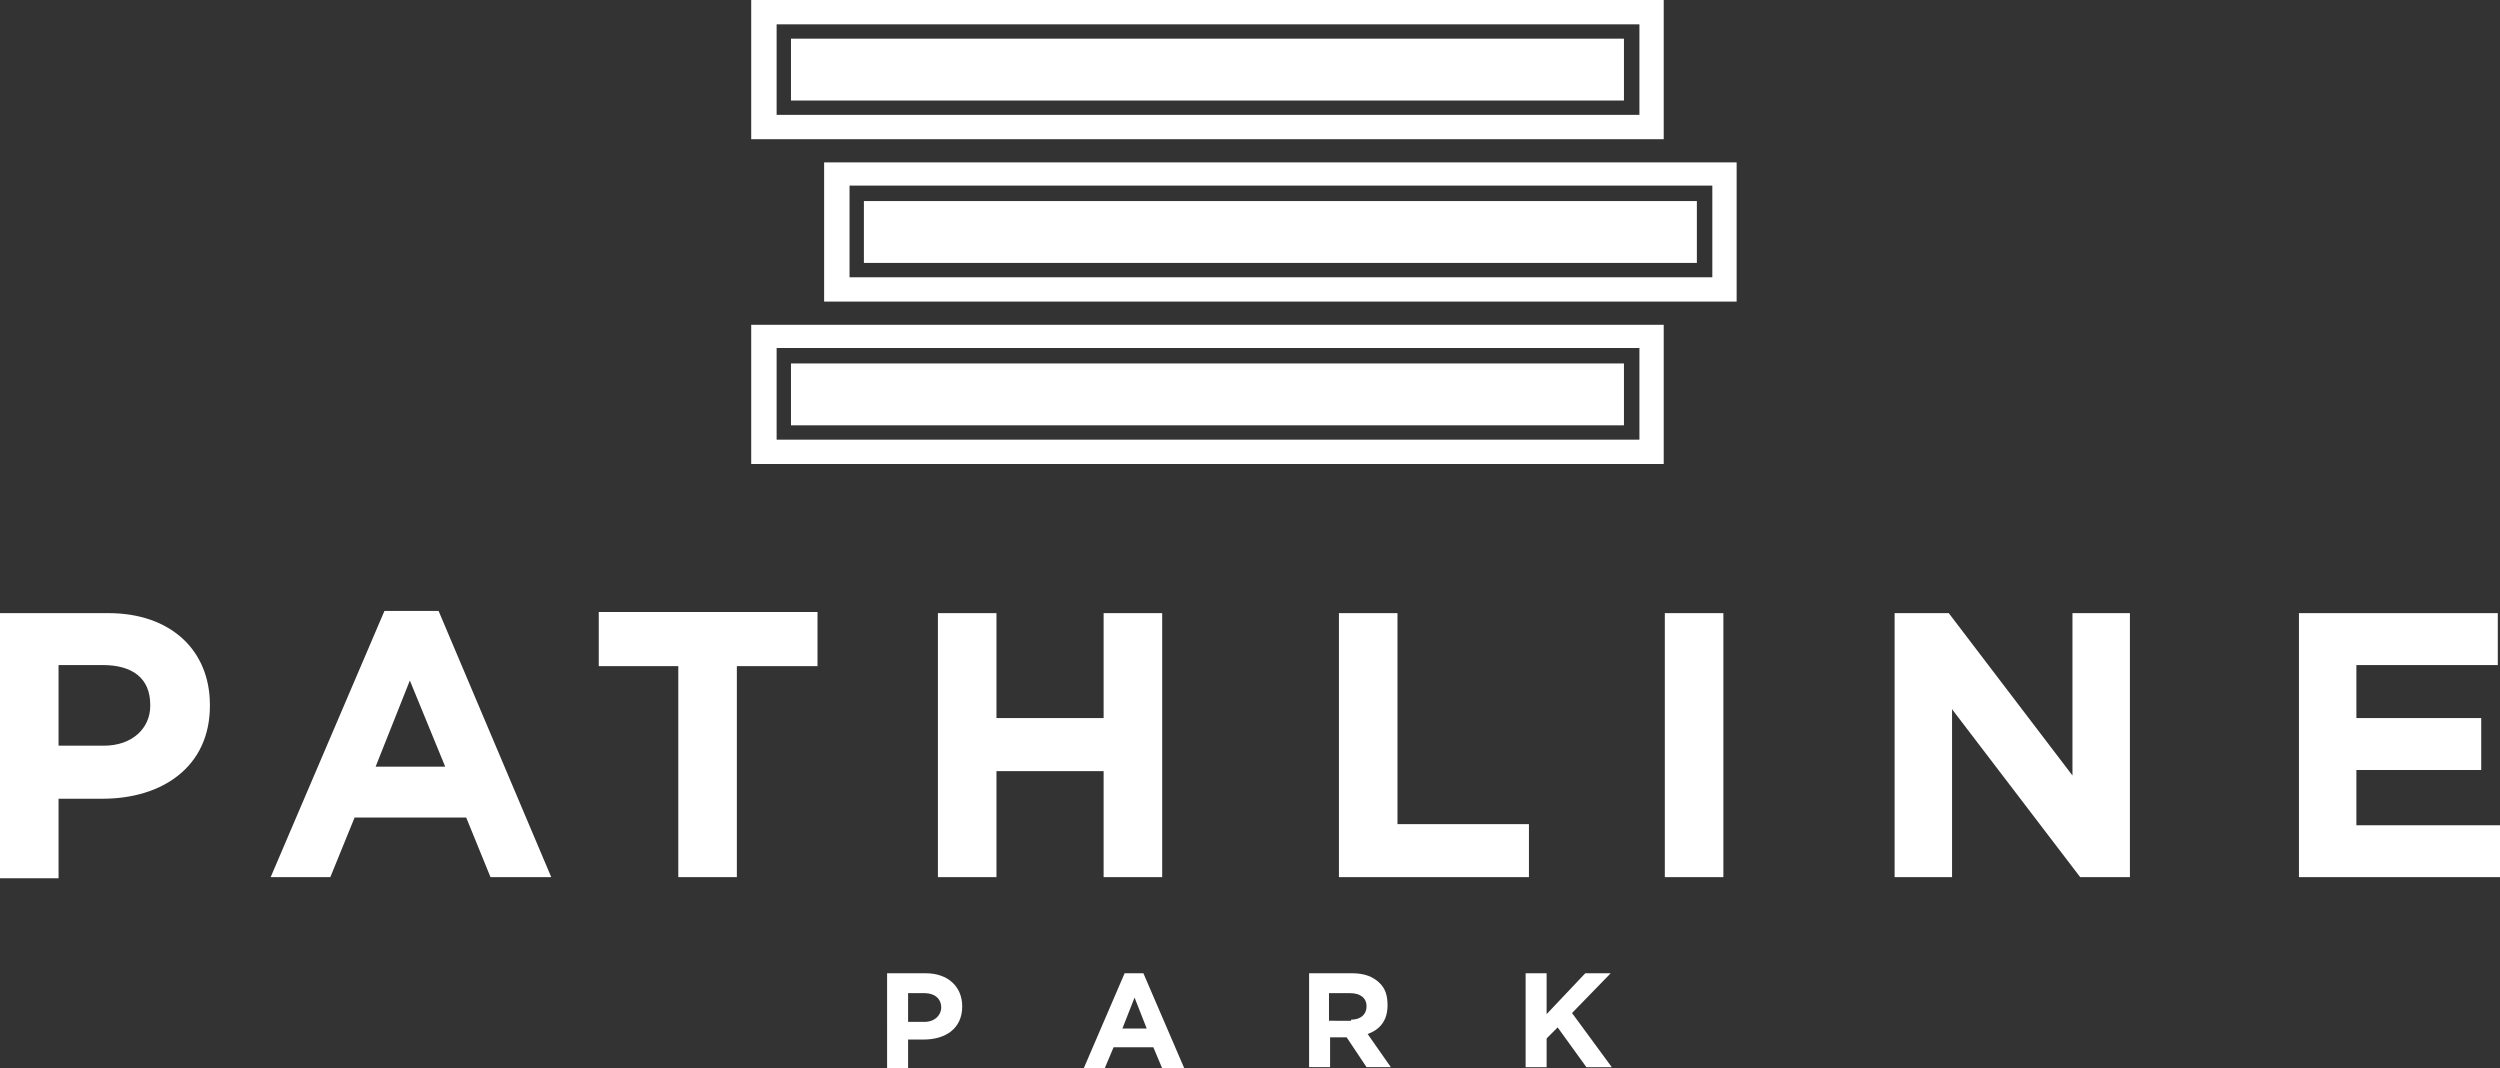 <?xml version="1.0" encoding="utf-8"?>
<!-- Generator: Adobe Illustrator 23.0.1, SVG Export Plug-In . SVG Version: 6.00 Build 0)  -->
<svg version="1.1" id="Layer_1" xmlns="http://www.w3.org/2000/svg" xmlns:xlink="http://www.w3.org/1999/xlink" x="0px" y="0px"
	 viewBox="0 0 226.3 96.7" style="enable-background:new 0 0 226.3 96.7;" xml:space="preserve">
<rect x="0" y="0" width="226.3" height="96.7" fill="#333333" stroke="none"/>
<style type="text/css">
	.st0{clip-path:url(#SVGID_2_);fill:#FFFFFF;}
	.st1{clip-path:url(#SVGID_4_);}
	.st2{fill:#FFFFFF;}
</style>
<g>
	<rect x="78.2" y="18.2" class="st2" width="75.4" height="5.6"/>
	<path class="st2" d="M155,25.1H76.9v-8.3H155V25.1z M74.6,27.3h82.6V14.7H74.6V27.3z"/>
	<rect x="71.6" y="3.5" class="st2" width="75.4" height="5.6"/>
	<path class="st2" d="M148.4,10.4H70.3V2.2h78.1V10.4z M68,12.6h82.6V0H68V12.6z"/>
	<rect x="71.6" y="32.9" class="st2" width="75.4" height="5.6"/>
	<path class="st2" d="M148.4,39.8H70.3v-8.3h78.1V39.8z M68,42h82.6V29.4H68V42z"/>
	<path class="st2" d="M83.7,92.5c0.9,0,1.5-0.6,1.5-1.3v0c0-0.8-0.6-1.3-1.5-1.3h-1.5v2.6H83.7z M80.3,88.1h3.5c2,0,3.3,1.2,3.3,3v0
		c0,2-1.5,3-3.5,3h-1.4v2.6h-1.9V88.1z M103.8,93.1l-1.1-2.8l-1.1,2.8H103.8z M101.8,88.1h1.7l3.7,8.6h-2l-0.8-1.9h-3.6l-0.8,1.9
		h-1.9L101.8,88.1z M138.1,88.1h1.9v3.7l3.5-3.7h2.3l-3.5,3.6l3.6,4.9h-2.3l-2.6-3.6l-1,1v2.6h-1.9V88.1z M40.3,69.4l-3.2-7.8
		L34,69.4H40.3z M34.8,55.3h4.9l10.2,24.1h-5.5L42.2,74H32.1l-2.2,5.4h-5.4L34.8,55.3z M61.5,60.3h-7.3v-4.9h19.8v4.9h-7.3v19.1
		h-5.3V60.3z M84.9,55.5h5.3v9.5h9.7v-9.5h5.3v23.9h-5.3v-9.6h-9.7v9.6h-5.3V55.5z M121.2,55.5h5.3v19.1h11.9v4.8h-17.2V55.5z
		 M150.7,55.5h5.3v23.9h-5.3V55.5z M171.5,55.5h4.9l11.2,14.7V55.5h5.2v23.9h-4.5l-11.6-15.2v15.2h-5.2V55.5z M208.1,55.5h18v4.7
		h-12.8V65h11.3v4.7h-11.3v5h13v4.7h-18.2V55.5z"/>
	<path class="st2" d="M122.3,92.3c0.9,0,1.4-0.5,1.4-1.2v0c0-0.8-0.6-1.2-1.5-1.2h-1.9v2.5H122.3z M118.5,88.1h3.9
		c1.1,0,1.9,0.3,2.5,0.9c0.5,0.5,0.7,1.1,0.7,2v0c0,1.4-0.7,2.2-1.8,2.6l2.1,3h-2.2l-1.8-2.7h-1.5v2.7h-1.9V88.1z"/>
	<path class="st2" d="M9.4,67.5c2.6,0,4.2-1.6,4.2-3.6v-0.1c0-2.4-1.6-3.6-4.3-3.6H5.3v7.3H9.4z M0,55.5h9.8c5.7,0,9.2,3.4,9.2,8.3
		v0.1c0,5.5-4.3,8.4-9.7,8.4h-4v7.2H0V55.5z"/>
</g>
</svg>
